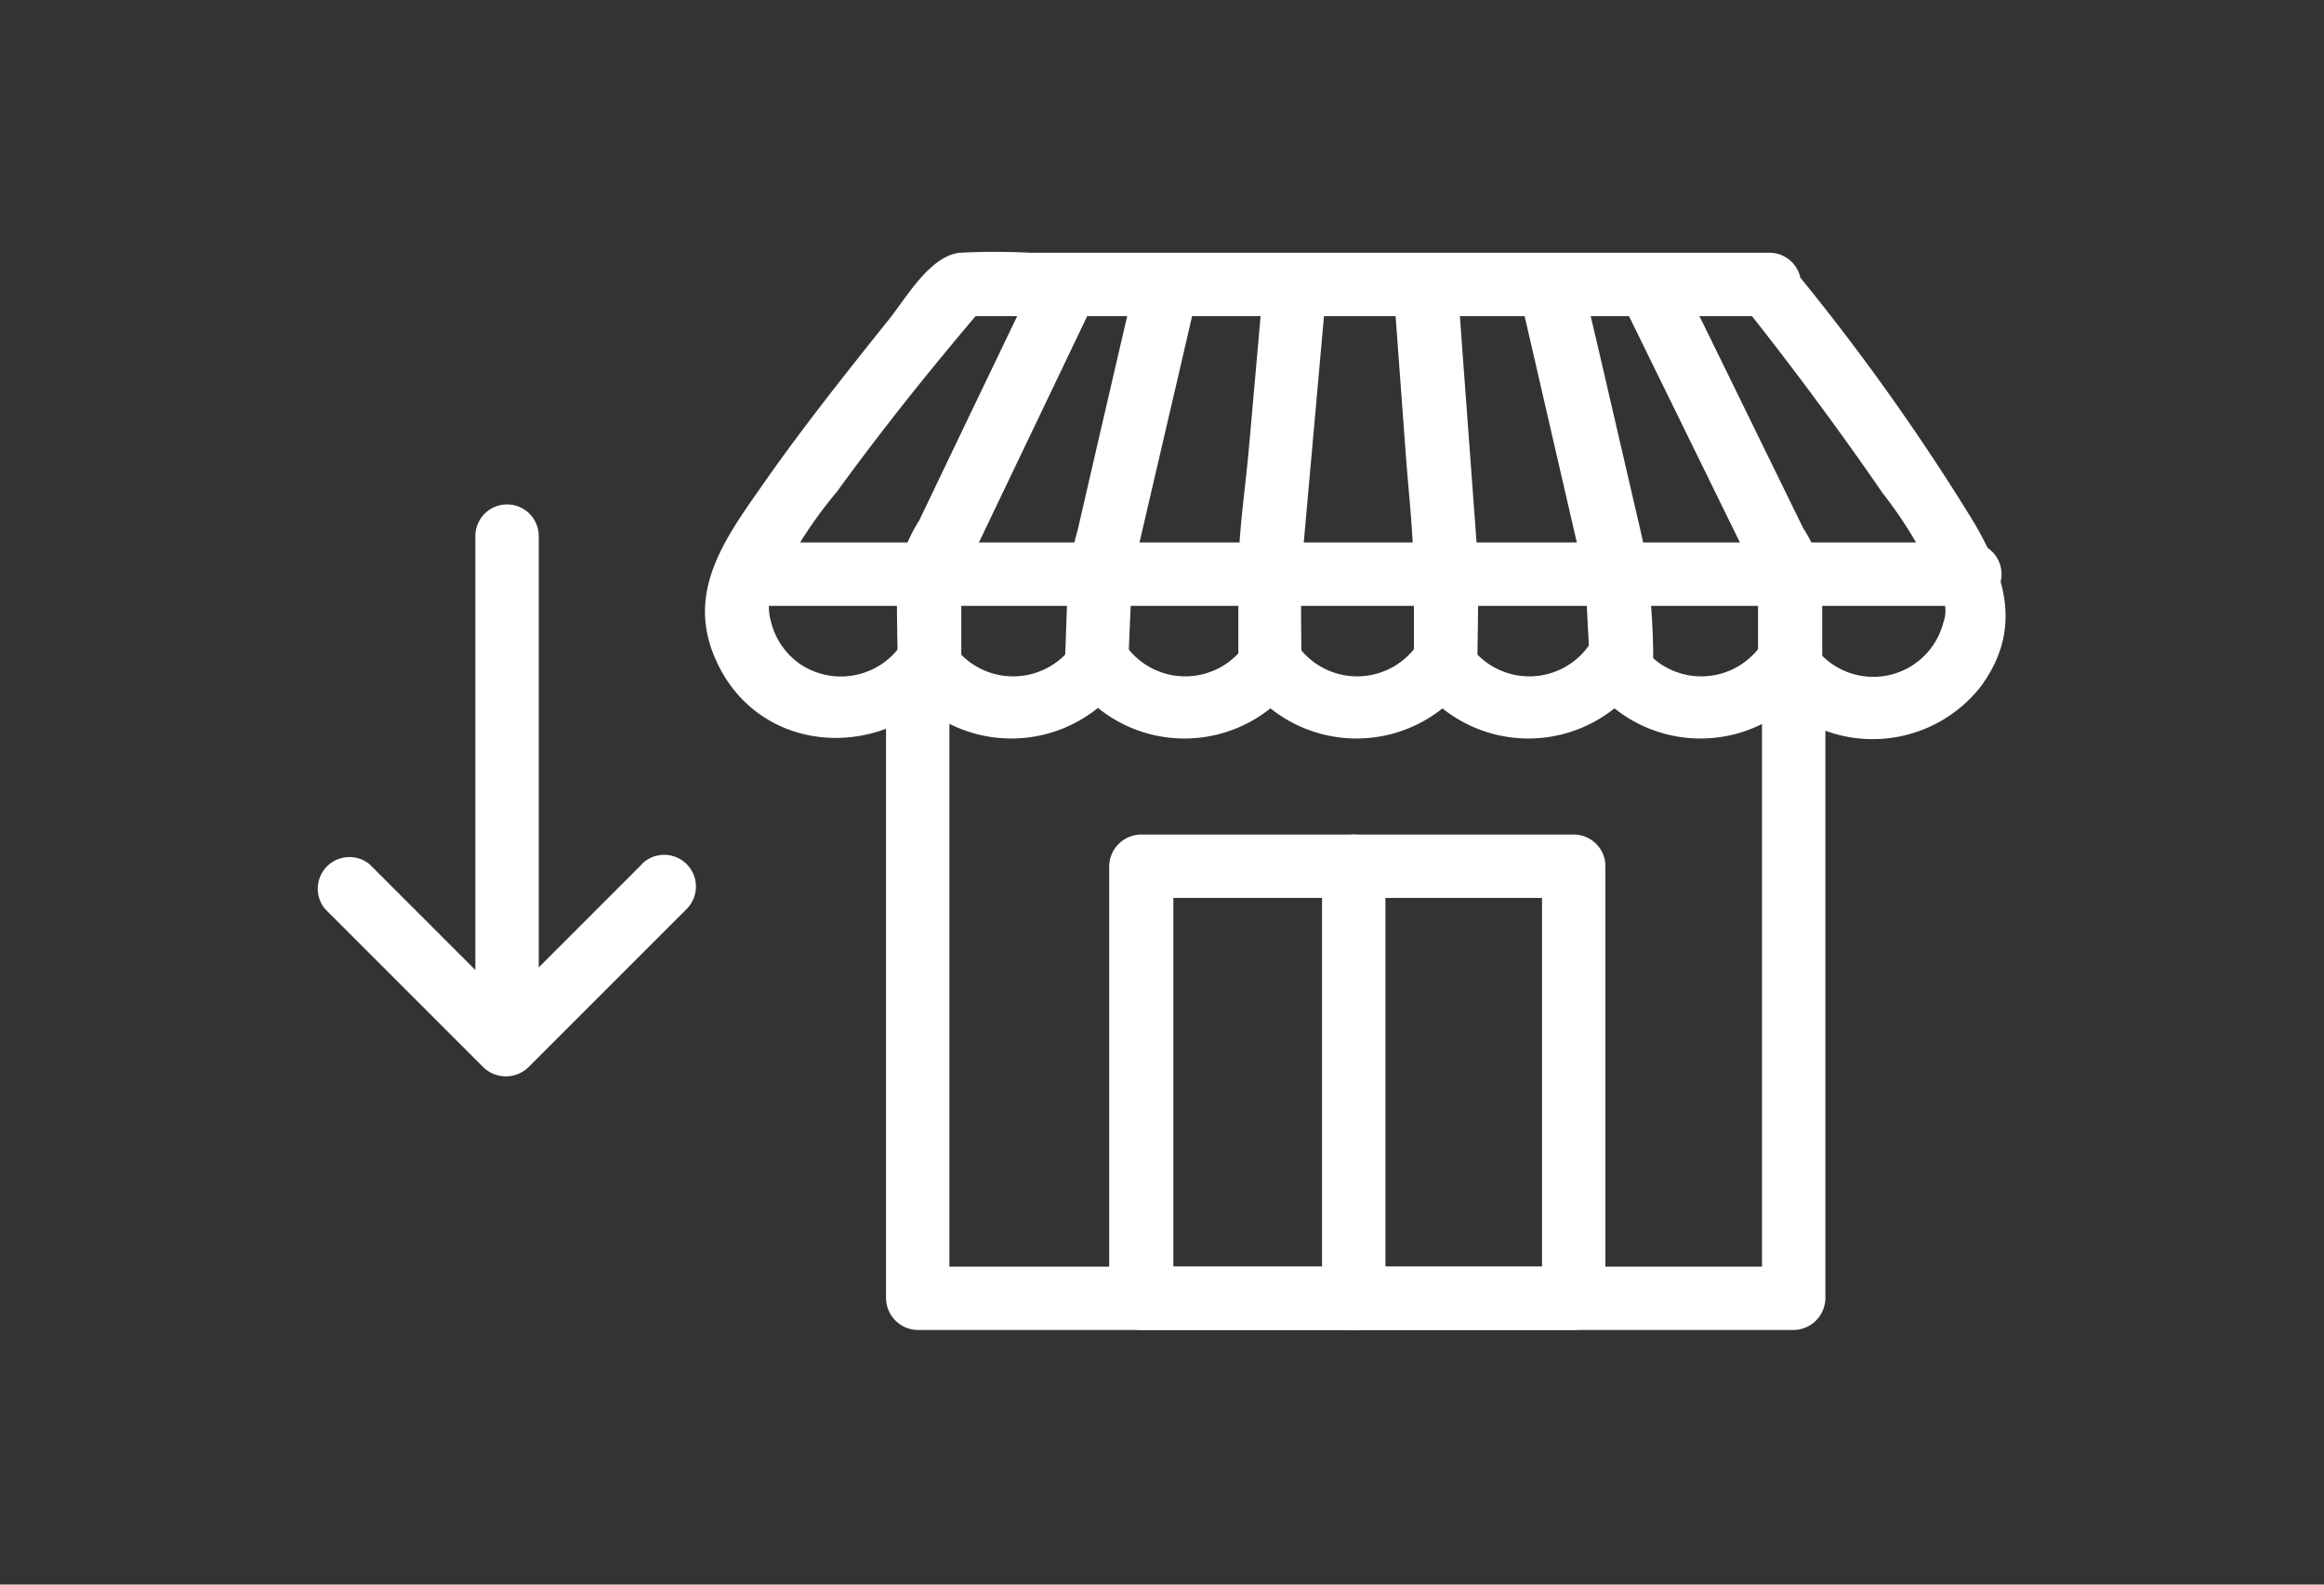 <?xml version="1.0" encoding="UTF-8"?> <svg xmlns="http://www.w3.org/2000/svg" id="Layer_1" data-name="Layer 1" viewBox="0 0 88 60"><rect x="0" y="0" width="88" height="60" fill="#333333" stroke="none"/><defs><style>.cls-1{fill:#fff;}</style></defs><path class="cls-1" d="M33.55,26V49.16a1.22,1.22,0,0,0,1.2,1.2H67.92a1.22,1.22,0,0,0,1.2-1.2V25.83a1.2,1.2,0,0,0-2.4,0V49.16l1.2-1.2H34.75l1.2,1.2V26a1.2,1.2,0,0,0-2.4,0Z"></path><path class="cls-1" d="M59.59,31.6H43.23A1.22,1.22,0,0,0,42,32.8V49.16a1.22,1.22,0,0,0,1.2,1.2H59.59a1.22,1.22,0,0,0,1.2-1.2V32.8a1.2,1.2,0,0,0-2.4,0V49.16l1.2-1.2H43.23l1.2,1.2V32.8L43.23,34H59.59A1.2,1.2,0,0,0,59.59,31.6Z"></path><path class="cls-1" d="M50.06,32.8V49.16a1.2,1.2,0,0,0,2.4,0V32.8a1.2,1.2,0,0,0-2.4,0Z"></path><path class="cls-1" d="M66.12,11.69c1.79,2.26,3.55,4.63,5.18,7a15.89,15.89,0,0,1,2.29,4,1.28,1.28,0,0,1,0,.87,2.74,2.74,0,0,1-4.88.93,1.22,1.22,0,0,0-2.07,0,2.76,2.76,0,0,1-4.44,0,1.22,1.22,0,0,0-2.07,0,2.76,2.76,0,0,1-4.44,0,1.23,1.23,0,0,0-2.08,0,2.76,2.76,0,0,1-4.44,0,1.22,1.22,0,0,0-2.07,0,2.76,2.76,0,0,1-4.44,0,1.22,1.22,0,0,0-2.07,0,2.77,2.77,0,0,1-4.45,0,1.22,1.22,0,0,0-2.07,0,2.77,2.77,0,0,1-3.78.65,2.74,2.74,0,0,1-1.09-1.58,2.17,2.17,0,0,1-.08-.76c0,.3,0-.05.05-.1a16.43,16.43,0,0,1,2.52-4.08c1.75-2.41,3.62-4.74,5.55-7l-.84.35H67a1.2,1.2,0,0,0,0-2.4H39a26,26,0,0,0-2.65,0c-1.17.12-2.07,1.78-2.75,2.6-1.6,2-3.19,4-4.64,6.07s-2.95,4.06-1.93,6.57c1.59,3.92,6.66,4.09,9,.9H34a5.22,5.22,0,0,0,8.59,0H40.56a5.21,5.21,0,0,0,8.58,0H47.07a5.22,5.22,0,0,0,8.59,0H53.58a5.22,5.22,0,0,0,8.59,0H60.1a5.21,5.21,0,0,0,8.58,0H66.61A5.2,5.2,0,0,0,75,26c1.58-2.15.95-4.15-.25-6.21a85.14,85.14,0,0,0-7-9.79C66.86,8.78,65.17,10.49,66.12,11.69Z"></path><path class="cls-1" d="M42.93,10.9l-1.29,5.56-.83,3.6a10.92,10.92,0,0,0-.35,1.72c-.07,1.12-.09,2.25-.14,3.37-.07,1.55,2.33,1.54,2.4,0l.13-3.08s0-.39,0-.39-.1.49,0,.16.14-.59.2-.88l1.69-7.26.5-2.17c.35-1.5-2-2.14-2.32-.63Z"></path><path class="cls-1" d="M36.4,25.23V21.67l-.16.6,5-10.45c.67-1.39-1.4-2.6-2.07-1.21l-2.66,5.54-1.71,3.57a5.93,5.93,0,0,0-.81,2c-.06,1.17,0,2.35,0,3.52a1.2,1.2,0,0,0,2.4,0Z"></path><path class="cls-1" d="M57.63,11.53,58.89,17l.84,3.64L60,21.67a2.14,2.14,0,0,0,.06.27c.07.15,0-.46,0-.16,0,1.11.09,2.26.14,3.37.07,1.54,2.47,1.55,2.4,0a26,26,0,0,0-.41-4.75l-1.7-7.34-.51-2.16c-.35-1.51-2.66-.87-2.31.63Z"></path><path class="cls-1" d="M69,25.23c0-1.12,0-2.24,0-3.36A4.7,4.7,0,0,0,68.28,20l-3.6-7.36-1.06-2.15c-.68-1.39-2.75-.17-2.07,1.21l5.19,10.59-.17-.6v3.56a1.2,1.2,0,0,0,2.4,0Z"></path><path class="cls-1" d="M52.79,11.22l.43,5.84c.12,1.65.32,3.3.32,5v3.52a1.2,1.2,0,0,0,2.4,0c0-1.55.07-3.1,0-4.65l-.54-7.31-.17-2.35c-.12-1.54-2.52-1.55-2.4,0Z"></path><path class="cls-1" d="M49.28,25.23c0-1.5-.06-3,.07-4.49L50,13.47l.2-2.25c.13-1.54-2.27-1.53-2.4,0l-.5,5.65c-.14,1.63-.41,3.29-.41,4.93,0,1.15,0,2.29,0,3.43a1.2,1.2,0,0,0,2.4,0Z"></path><path class="cls-1" d="M48,22.87a1.2,1.2,0,0,0,0-2.4,1.2,1.2,0,0,0,0,2.4Z"></path><path class="cls-1" d="M74.59,20.54H28.23a1.2,1.2,0,0,0,0,2.4H74.59a1.2,1.2,0,0,0,0-2.4Z"></path><path class="cls-1" d="M18,20.3V39.13a1.2,1.2,0,0,0,2.4,0V20.3a1.2,1.2,0,0,0-2.4,0Z"></path><path class="cls-1" d="M24.3,32.73l-6,6H20l-6-6a1.2,1.2,0,0,0-1.69,1.69l6,6a1.23,1.23,0,0,0,1.69,0l6-6a1.2,1.2,0,0,0-1.7-1.7Z"></path></svg> 